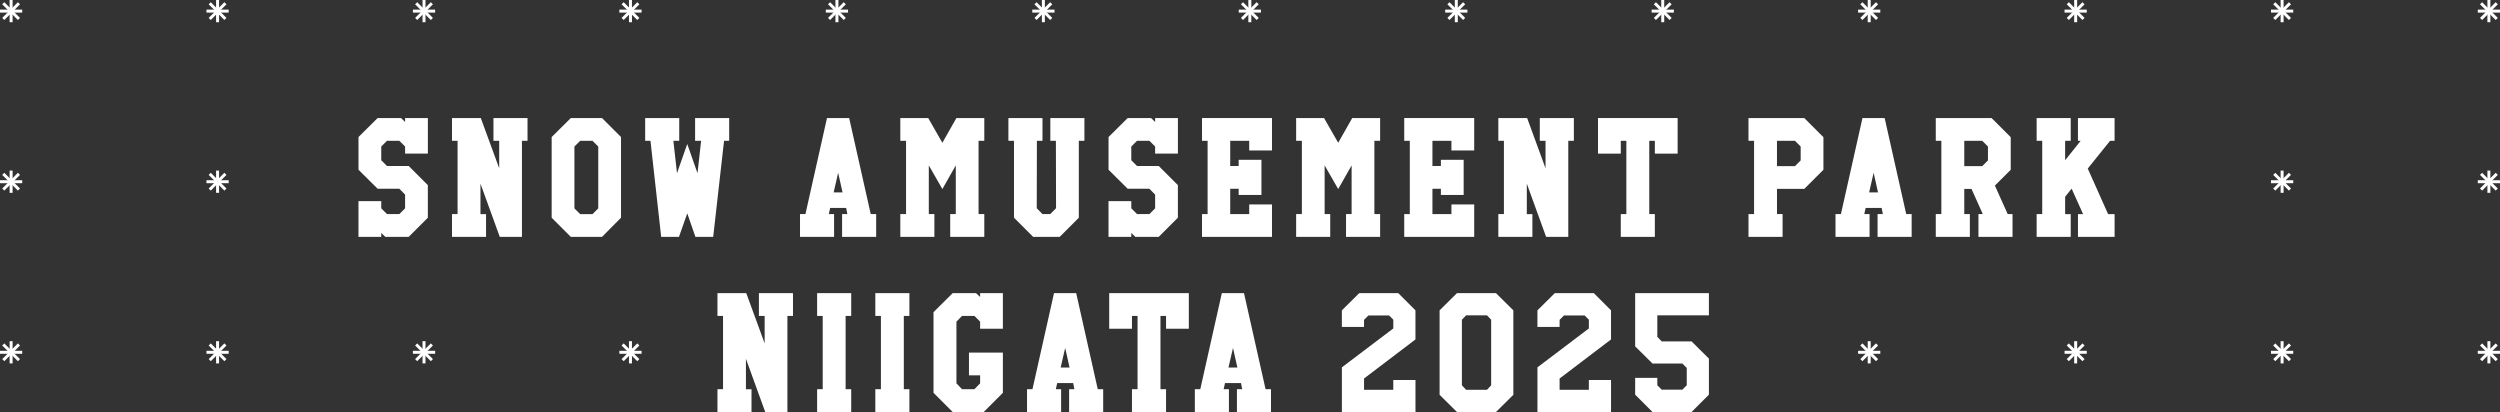 <?xml version="1.0" encoding="UTF-8"?>
<svg id="_レイヤー_2" data-name="レイヤー 2" xmlns="http://www.w3.org/2000/svg" viewBox="0 0 1289.83 212.56">
  <rect x="0" y="0" width="1289.83" height="212.56" fill="#333333" stroke="none"/>
  <defs>
    <style>
      .cls-1 {
        fill: #fff;
      }

      .cls-2 {
        fill: none;
        stroke: #fff;
        stroke-miterlimit: 10;
        stroke-width: 1.54px;
      }
    </style>
  </defs>
  <g id="_レイヤー_1-2" data-name="レイヤー 1">
    <g>
      <g>
        <g>
          <line class="cls-2" x1="5.73" x2="5.73" y2="11.46"/>
          <line class="cls-2" x1="0" y1="5.73" x2="11.46" y2="5.73"/>
          <line class="cls-2" x1="1.68" y1="9.78" x2="9.78" y2="1.68"/>
          <line class="cls-2" x1="9.78" y1="9.78" x2="1.68" y2="1.68"/>
        </g>
        <g>
          <line class="cls-2" x1="112.25" x2="112.25" y2="11.46"/>
          <line class="cls-2" x1="106.52" y1="5.73" x2="117.98" y2="5.73"/>
          <line class="cls-2" x1="108.2" y1="9.78" x2="116.3" y2="1.68"/>
          <line class="cls-2" x1="116.3" y1="9.78" x2="108.2" y2="1.68"/>
        </g>
        <g>
          <line class="cls-2" x1="218.76" x2="218.76" y2="11.46"/>
          <line class="cls-2" x1="213.03" y1="5.73" x2="224.5" y2="5.73"/>
          <line class="cls-2" x1="214.71" y1="9.78" x2="222.82" y2="1.68"/>
          <line class="cls-2" x1="222.82" y1="9.78" x2="214.71" y2="1.68"/>
        </g>
        <g>
          <line class="cls-2" x1="325.28" x2="325.28" y2="11.46"/>
          <line class="cls-2" x1="319.55" y1="5.73" x2="331.01" y2="5.73"/>
          <line class="cls-2" x1="321.23" y1="9.78" x2="329.33" y2="1.68"/>
          <line class="cls-2" x1="329.33" y1="9.78" x2="321.23" y2="1.68"/>
        </g>
        <g>
          <line class="cls-2" x1="431.8" x2="431.8" y2="11.46"/>
          <line class="cls-2" x1="426.07" y1="5.73" x2="437.53" y2="5.73"/>
          <line class="cls-2" x1="427.74" y1="9.78" x2="435.85" y2="1.68"/>
          <line class="cls-2" x1="435.85" y1="9.78" x2="427.74" y2="1.68"/>
        </g>
        <g>
          <line class="cls-2" x1="538.31" x2="538.31" y2="11.46"/>
          <line class="cls-2" x1="532.58" y1="5.73" x2="544.05" y2="5.73"/>
          <line class="cls-2" x1="534.26" y1="9.78" x2="542.37" y2="1.68"/>
          <line class="cls-2" x1="542.37" y1="9.78" x2="534.26" y2="1.68"/>
        </g>
        <g>
          <line class="cls-2" x1="644.83" x2="644.83" y2="11.46"/>
          <line class="cls-2" x1="639.1" y1="5.73" x2="650.56" y2="5.73"/>
          <line class="cls-2" x1="640.78" y1="9.78" x2="648.88" y2="1.68"/>
          <line class="cls-2" x1="648.88" y1="9.78" x2="640.78" y2="1.68"/>
        </g>
        <g>
          <line class="cls-2" x1="751.35" x2="751.35" y2="11.46"/>
          <line class="cls-2" x1="745.62" y1="5.73" x2="757.08" y2="5.73"/>
          <line class="cls-2" x1="747.29" y1="9.78" x2="755.4" y2="1.68"/>
          <line class="cls-2" x1="755.4" y1="9.78" x2="747.29" y2="1.68"/>
        </g>
        <g>
          <line class="cls-2" x1="857.86" x2="857.86" y2="11.46"/>
          <line class="cls-2" x1="852.13" y1="5.73" x2="863.6" y2="5.73"/>
          <line class="cls-2" x1="853.81" y1="9.78" x2="861.92" y2="1.68"/>
          <line class="cls-2" x1="861.92" y1="9.78" x2="853.81" y2="1.68"/>
        </g>
        <g>
          <line class="cls-2" x1="964.38" x2="964.38" y2="11.46"/>
          <line class="cls-2" x1="958.65" y1="5.73" x2="970.11" y2="5.73"/>
          <line class="cls-2" x1="960.33" y1="9.78" x2="968.43" y2="1.68"/>
          <line class="cls-2" x1="968.43" y1="9.78" x2="960.33" y2="1.68"/>
        </g>
        <g>
          <line class="cls-2" x1="1070.9" x2="1070.9" y2="11.46"/>
          <line class="cls-2" x1="1065.17" y1="5.73" x2="1076.63" y2="5.73"/>
          <line class="cls-2" x1="1066.84" y1="9.78" x2="1074.95" y2="1.68"/>
          <line class="cls-2" x1="1074.95" y1="9.78" x2="1066.84" y2="1.68"/>
        </g>
        <g>
          <line class="cls-2" x1="1177.41" x2="1177.41" y2="11.46"/>
          <line class="cls-2" x1="1171.68" y1="5.73" x2="1183.15" y2="5.73"/>
          <line class="cls-2" x1="1173.36" y1="9.78" x2="1181.47" y2="1.68"/>
          <line class="cls-2" x1="1181.47" y1="9.78" x2="1173.36" y2="1.68"/>
        </g>
        <g>
          <line class="cls-2" x1="1284.1" x2="1284.1" y2="11.46"/>
          <line class="cls-2" x1="1278.37" y1="5.73" x2="1289.83" y2="5.73"/>
          <line class="cls-2" x1="1280.05" y1="9.78" x2="1288.15" y2="1.68"/>
          <line class="cls-2" x1="1288.15" y1="9.78" x2="1280.05" y2="1.68"/>
        </g>
      </g>
      <g>
        <g>
          <line class="cls-2" x1="5.73" y1="88.01" x2="5.73" y2="99.48"/>
          <line class="cls-2" x1="0" y1="93.75" x2="11.46" y2="93.75"/>
          <line class="cls-2" x1="1.68" y1="97.8" x2="9.78" y2="89.69"/>
          <line class="cls-2" x1="9.78" y1="97.8" x2="1.68" y2="89.69"/>
        </g>
        <g>
          <line class="cls-2" x1="112.25" y1="88.01" x2="112.25" y2="99.48"/>
          <line class="cls-2" x1="106.52" y1="93.75" x2="117.98" y2="93.75"/>
          <line class="cls-2" x1="108.2" y1="97.8" x2="116.3" y2="89.69"/>
          <line class="cls-2" x1="116.3" y1="97.8" x2="108.2" y2="89.69"/>
        </g>
        <g>
          <line class="cls-2" x1="1177.41" y1="88.01" x2="1177.41" y2="99.48"/>
          <line class="cls-2" x1="1171.68" y1="93.75" x2="1183.15" y2="93.75"/>
          <line class="cls-2" x1="1173.36" y1="97.8" x2="1181.47" y2="89.69"/>
          <line class="cls-2" x1="1181.47" y1="97.8" x2="1173.36" y2="89.69"/>
        </g>
        <g>
          <line class="cls-2" x1="1284.1" y1="88.01" x2="1284.1" y2="99.48"/>
          <line class="cls-2" x1="1278.37" y1="93.75" x2="1289.83" y2="93.75"/>
          <line class="cls-2" x1="1280.05" y1="97.8" x2="1288.15" y2="89.69"/>
          <line class="cls-2" x1="1288.15" y1="97.8" x2="1280.05" y2="89.69"/>
        </g>
      </g>
      <g>
        <g>
          <line class="cls-2" x1="5.73" y1="176.03" x2="5.73" y2="187.49"/>
          <line class="cls-2" x1="0" y1="181.76" x2="11.46" y2="181.76"/>
          <line class="cls-2" x1="1.68" y1="185.81" x2="9.78" y2="177.71"/>
          <line class="cls-2" x1="9.78" y1="185.81" x2="1.68" y2="177.71"/>
        </g>
        <g>
          <line class="cls-2" x1="112.25" y1="176.03" x2="112.25" y2="187.49"/>
          <line class="cls-2" x1="106.52" y1="181.76" x2="117.98" y2="181.76"/>
          <line class="cls-2" x1="108.2" y1="185.81" x2="116.3" y2="177.71"/>
          <line class="cls-2" x1="116.3" y1="185.81" x2="108.2" y2="177.71"/>
        </g>
        <g>
          <line class="cls-2" x1="218.76" y1="176.03" x2="218.76" y2="187.49"/>
          <line class="cls-2" x1="213.03" y1="181.76" x2="224.5" y2="181.76"/>
          <line class="cls-2" x1="214.71" y1="185.81" x2="222.82" y2="177.71"/>
          <line class="cls-2" x1="222.82" y1="185.81" x2="214.71" y2="177.71"/>
        </g>
        <g>
          <line class="cls-2" x1="325.28" y1="176.03" x2="325.28" y2="187.49"/>
          <line class="cls-2" x1="319.55" y1="181.76" x2="331.01" y2="181.76"/>
          <line class="cls-2" x1="321.23" y1="185.81" x2="329.33" y2="177.71"/>
          <line class="cls-2" x1="329.33" y1="185.81" x2="321.23" y2="177.71"/>
        </g>
        <g>
          <line class="cls-2" x1="964.38" y1="176.03" x2="964.38" y2="187.49"/>
          <line class="cls-2" x1="958.65" y1="181.76" x2="970.11" y2="181.76"/>
          <line class="cls-2" x1="960.33" y1="185.81" x2="968.43" y2="177.71"/>
          <line class="cls-2" x1="968.43" y1="185.81" x2="960.33" y2="177.71"/>
        </g>
        <g>
          <line class="cls-2" x1="1070.9" y1="176.03" x2="1070.9" y2="187.49"/>
          <line class="cls-2" x1="1065.17" y1="181.76" x2="1076.63" y2="181.76"/>
          <line class="cls-2" x1="1066.84" y1="185.81" x2="1074.95" y2="177.71"/>
          <line class="cls-2" x1="1074.95" y1="185.81" x2="1066.84" y2="177.71"/>
        </g>
        <g>
          <line class="cls-2" x1="1177.41" y1="176.03" x2="1177.41" y2="187.49"/>
          <line class="cls-2" x1="1171.68" y1="181.76" x2="1183.15" y2="181.76"/>
          <line class="cls-2" x1="1173.36" y1="185.81" x2="1181.47" y2="177.71"/>
          <line class="cls-2" x1="1181.47" y1="185.81" x2="1173.36" y2="177.71"/>
        </g>
        <g>
          <line class="cls-2" x1="1284.1" y1="176.03" x2="1284.1" y2="187.49"/>
          <line class="cls-2" x1="1278.37" y1="181.76" x2="1289.83" y2="181.76"/>
          <line class="cls-2" x1="1280.05" y1="185.81" x2="1288.15" y2="177.71"/>
          <line class="cls-2" x1="1288.15" y1="185.81" x2="1280.05" y2="177.71"/>
        </g>
      </g>
      <g>
        <path class="cls-1" d="M220.75,79.26h-11.75v-3.66l-2.96-2.96h-6.38l-2.96,2.96v7.08l2.96,2.96h11.2l9.88,9.88v16.8l-9.88,9.88h-12.06l-2.1-2.02v2.02h-11.75v-18.44h11.75v3.73l2.96,2.96h6.38l2.96-2.96v-7.08l-2.96-3.03h-11.2l-9.88-9.8v-16.88l9.88-9.8h12.06l2.1,2.02v-2.02h11.75v18.36Z"/>
        <path class="cls-1" d="M233.2,122.21v-11.75h2.88v-37.81h-2.88v-11.75h14.86l9.49,25.91v-14.16h-2.96v-11.75h17.58v11.75h-2.88v49.56h-11.44l-9.96-27.46v15.72h2.88v11.75h-17.58Z"/>
        <path class="cls-1" d="M294.5,122.21l-9.88-9.88v-41.62l9.88-9.8h16.1l9.8,9.8v41.62l-9.8,9.88h-16.1ZM308.66,107.51v-31.9l-2.96-2.96h-6.38l-2.96,2.96v31.9l2.96,2.96h6.38l2.96-2.96Z"/>
        <path class="cls-1" d="M332.86,72.65v-11.75h17.58v11.75h-3.03l1.87,16.73,5.29-15.09,5.29,15.09,1.87-16.73h-3.11v-11.75h17.58v11.75h-2.64l-5.6,49.56h-9.18l-4.2-12.14-4.28,12.14h-9.18l-5.52-49.56h-2.72Z"/>
        <path class="cls-1" d="M452.04,122.21h-17.58v-11.75h2.72l-.62-3.19h-8.25l-.7,3.19h2.72v11.75h-17.58v-11.75h2.8l11.12-49.56h11.44l11.13,49.56h2.8v11.75ZM434.69,99.26l-2.26-10.11-2.33,10.11h4.59Z"/>
        <path class="cls-1" d="M490.24,122.21v-11.75h2.88v-25.13l-6.92,12.21-7-12.21v25.13h2.88v11.75h-17.58v-11.75h2.96v-37.81h-2.96v-11.75h14.39l7.31,12.76,7.24-12.76h14.39v11.75h-2.96v37.81h2.96v11.75h-17.58Z"/>
        <path class="cls-1" d="M544.78,72.65h-2.88v-11.75h17.58v11.75h-2.88v39.68l-9.88,9.88h-13.69l-9.88-9.88v-39.68h-2.88v-11.75h17.58v11.75h-2.88l-.08,34.78,2.96,3.03h3.97l3.03-3.03-.08-34.78Z"/>
        <path class="cls-1" d="M607.72,79.26h-11.75v-3.66l-2.96-2.96h-6.38l-2.96,2.96v7.08l2.96,2.96h11.2l9.88,9.88v16.8l-9.88,9.88h-12.06l-2.1-2.02v2.02h-11.75v-18.44h11.75v3.73l2.96,2.96h6.38l2.96-2.96v-7.08l-2.96-3.03h-11.2l-9.88-9.8v-16.88l9.88-9.8h12.06l2.1,2.02v-2.02h11.75v18.36Z"/>
        <path class="cls-1" d="M620.16,122.21v-11.75h2.88v-37.81h-2.88v-11.75h36.1v16.73h-11.75v-4.98h-9.8v12.99h4.36v-3.19h11.75v18.13h-11.75v-3.19h-4.36v13.07h9.8v-4.98h11.75v16.73h-36.1Z"/>
        <path class="cls-1" d="M694.46,122.21v-11.75h2.88v-25.13l-6.92,12.21-7-12.21v25.13h2.88v11.75h-17.58v-11.75h2.96v-37.81h-2.96v-11.75h14.39l7.31,12.76,7.24-12.76h14.39v11.75h-2.96v37.81h2.96v11.75h-17.58Z"/>
        <path class="cls-1" d="M724.49,122.21v-11.75h2.88v-37.81h-2.88v-11.75h36.1v16.73h-11.75v-4.98h-9.8v12.99h4.36v-3.19h11.75v18.13h-11.75v-3.19h-4.36v13.07h9.8v-4.98h11.75v16.73h-36.1Z"/>
        <path class="cls-1" d="M773.04,122.21v-11.75h2.88v-37.81h-2.88v-11.75h14.86l9.49,25.91v-14.16h-2.96v-11.75h17.58v11.75h-2.88v49.56h-11.44l-9.96-27.46v15.72h2.88v11.75h-17.58Z"/>
        <path class="cls-1" d="M865.54,79.26h-11.75v-6.61h-2.88v37.81h2.88v11.75h-17.58v-11.75h2.88v-37.81h-2.88v6.61h-11.75v-18.36h41.08v18.36Z"/>
        <path class="cls-1" d="M902.1,110.46h2.88v-37.81h-2.88v-11.75h28.79l9.88,9.88v16.8l-9.88,9.88h-14.08v12.99h2.88v11.75h-17.58v-11.75ZM916.8,72.65v13.07h9.26l2.96-2.96v-7.16l-2.96-2.96h-9.26Z"/>
        <path class="cls-1" d="M986.28,122.21h-17.58v-11.75h2.72l-.62-3.19h-8.25l-.7,3.19h2.72v11.75h-17.58v-11.75h2.8l11.12-49.56h11.44l11.13,49.56h2.8v11.75ZM968.93,99.26l-2.26-10.11-2.33,10.11h4.59Z"/>
        <path class="cls-1" d="M1020.74,110.46h2.26l-5.84-12.99h-3.73v12.99h2.88v11.75h-17.58v-11.75h2.88v-37.81h-2.88v-11.75h28.79l9.88,9.88v16.8l-8.17,8.17,6.61,14.7h2.49v11.75h-17.58v-11.75ZM1013.43,72.65v13.07h9.26l2.96-2.96v-7.16l-2.96-2.96h-9.26Z"/>
        <path class="cls-1" d="M1050.77,122.21v-11.75h2.88v-37.81h-2.88v-11.75h17.58v11.75h-2.88v10.04l8.01-10.04h-1.4v-11.75h18.9v11.75h-2.33l-11.51,14.32,10.5,23.5h3.35v11.75h-18.9v-11.75h2.64l-5.91-13.15-3.35,4.2v8.95h2.88v11.75h-17.58Z"/>
        <path class="cls-1" d="M370.16,212.56v-11.75h2.88v-37.81h-2.88v-11.75h14.86l9.49,25.91v-14.16h-2.96v-11.75h17.58v11.75h-2.88v49.56h-11.44l-9.96-27.46v15.72h2.88v11.75h-17.58Z"/>
        <path class="cls-1" d="M421.58,212.56v-11.75h2.88v-37.81h-2.88v-11.75h17.58v11.75h-2.88v37.81h2.88v11.75h-17.58Z"/>
        <path class="cls-1" d="M451.61,212.56v-11.75h2.88v-37.81h-2.88v-11.75h17.58v11.75h-2.88v37.81h2.88v11.75h-17.58Z"/>
        <path class="cls-1" d="M517.43,169.61h-11.75v-3.66l-2.96-2.96h-6.38l-2.88,2.96v31.82l2.88,3.03h6.38l2.96-3.03v-4.12h-5.76v-11.75h17.5v20.77l-9.88,9.88h-16.03l-9.88-9.88v-41.62l9.88-9.8h12.06l2.1,1.94v-1.94h11.75v18.36Z"/>
        <path class="cls-1" d="M569.17,212.56h-17.58v-11.75h2.72l-.62-3.19h-8.25l-.7,3.19h2.72v11.75h-17.58v-11.75h2.8l11.12-49.56h11.44l11.13,49.56h2.8v11.75ZM551.82,189.61l-2.26-10.11-2.33,10.11h4.59Z"/>
        <path class="cls-1" d="M613.35,169.61h-11.75v-6.61h-2.88v37.81h2.88v11.75h-17.58v-11.75h2.88v-37.81h-2.88v6.61h-11.75v-18.36h41.08v18.36Z"/>
        <path class="cls-1" d="M655.75,212.56h-17.58v-11.75h2.72l-.62-3.19h-8.25l-.7,3.19h2.72v11.75h-17.58v-11.75h2.8l11.12-49.56h11.44l11.13,49.56h2.8v11.75ZM638.4,189.61l-2.26-10.11-2.33,10.11h4.59Z"/>
        <path class="cls-1" d="M718.85,196.06h11.44v16.49h-37.97v-23.03l26.53-20.07v-4.51l-2.18-2.18h-10.66l-2.26,2.26v3.66h-11.44v-8.56l8.95-8.87h20.15l8.87,8.87v15.01l-26.53,20.15v5.83h15.09v-5.06Z"/>
        <path class="cls-1" d="M751.68,212.56l-8.95-8.87v-43.57l8.95-8.87h20.15l8.95,8.87v43.57l-8.95,8.87h-20.15ZM756.42,162.69l-2.18,2.26v33.84l2.18,2.33h10.74l2.18-2.33v-33.84l-2.18-2.26h-10.74Z"/>
        <path class="cls-1" d="M819.75,196.06h11.44v16.49h-37.97v-23.03l26.53-20.07v-4.51l-2.18-2.18h-10.66l-2.26,2.26v3.66h-11.44v-8.56l8.95-8.87h20.15l8.87,8.87v15.01l-26.53,20.15v5.83h15.09v-5.06Z"/>
        <path class="cls-1" d="M881.68,185.02v18.59l-8.95,8.95h-20.15l-8.95-8.95v-8.64h11.44v3.81l2.26,2.26h10.66l2.26-2.26v-8.95l-2.26-2.26h-15.4l-8.95-8.87v-27.46h38.04v11.44h-26.61v11.12l2.26,2.33h15.4l8.95,8.87Z"/>
      </g>
    </g>
  </g>
</svg>
